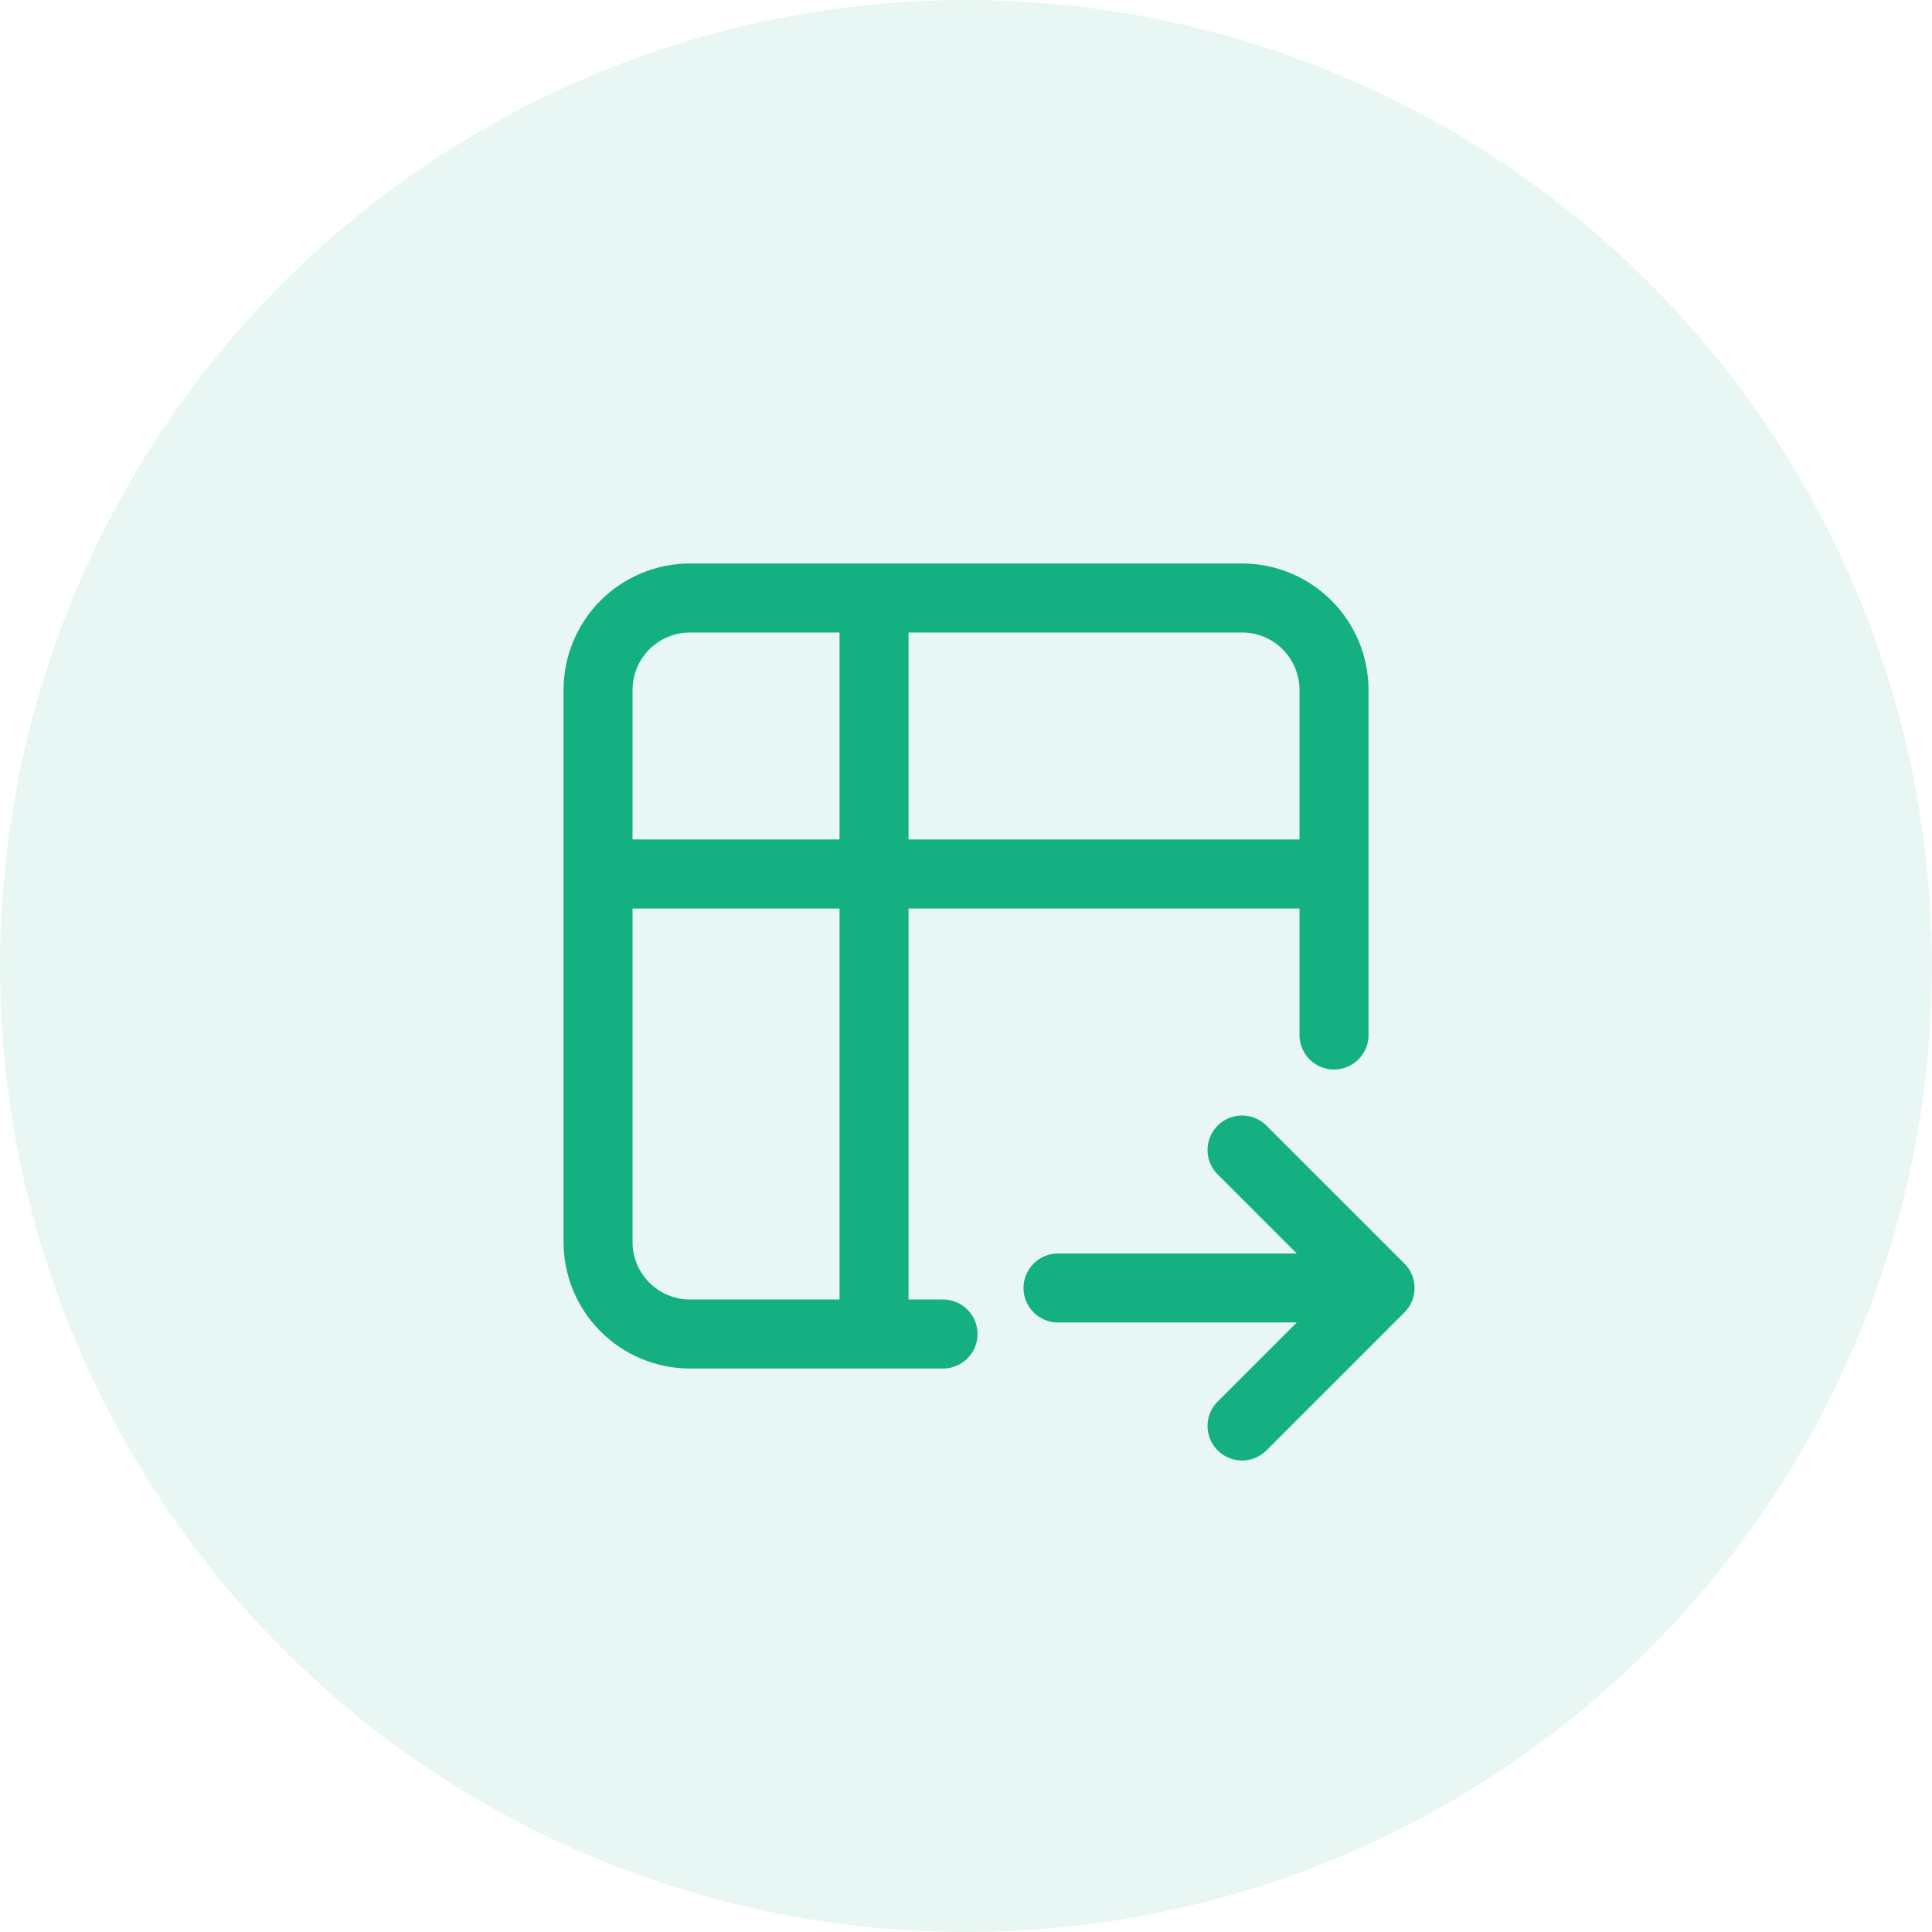 <svg width="56" height="56" viewBox="0 0 56 56" fill="none" xmlns="http://www.w3.org/2000/svg">
<circle opacity="0.1" cx="28" cy="28" r="28" fill="#14B082"/>
<path d="M27.334 38.667H20.001C19.293 38.667 18.615 38.386 18.115 37.886C17.615 37.385 17.334 36.707 17.334 36V20C17.334 19.293 17.615 18.614 18.115 18.114C18.615 17.614 19.293 17.333 20.001 17.333H36.001C36.708 17.333 37.386 17.614 37.886 18.114C38.386 18.614 38.667 19.293 38.667 20V30M17.334 25.333H38.667M25.334 17.333V38.667M30.667 37.333H40.001M36.001 33.333L40.001 37.333L36.001 41.333" stroke="#14B082" stroke-width="2" stroke-linecap="round" stroke-linejoin="round"/>
</svg>
